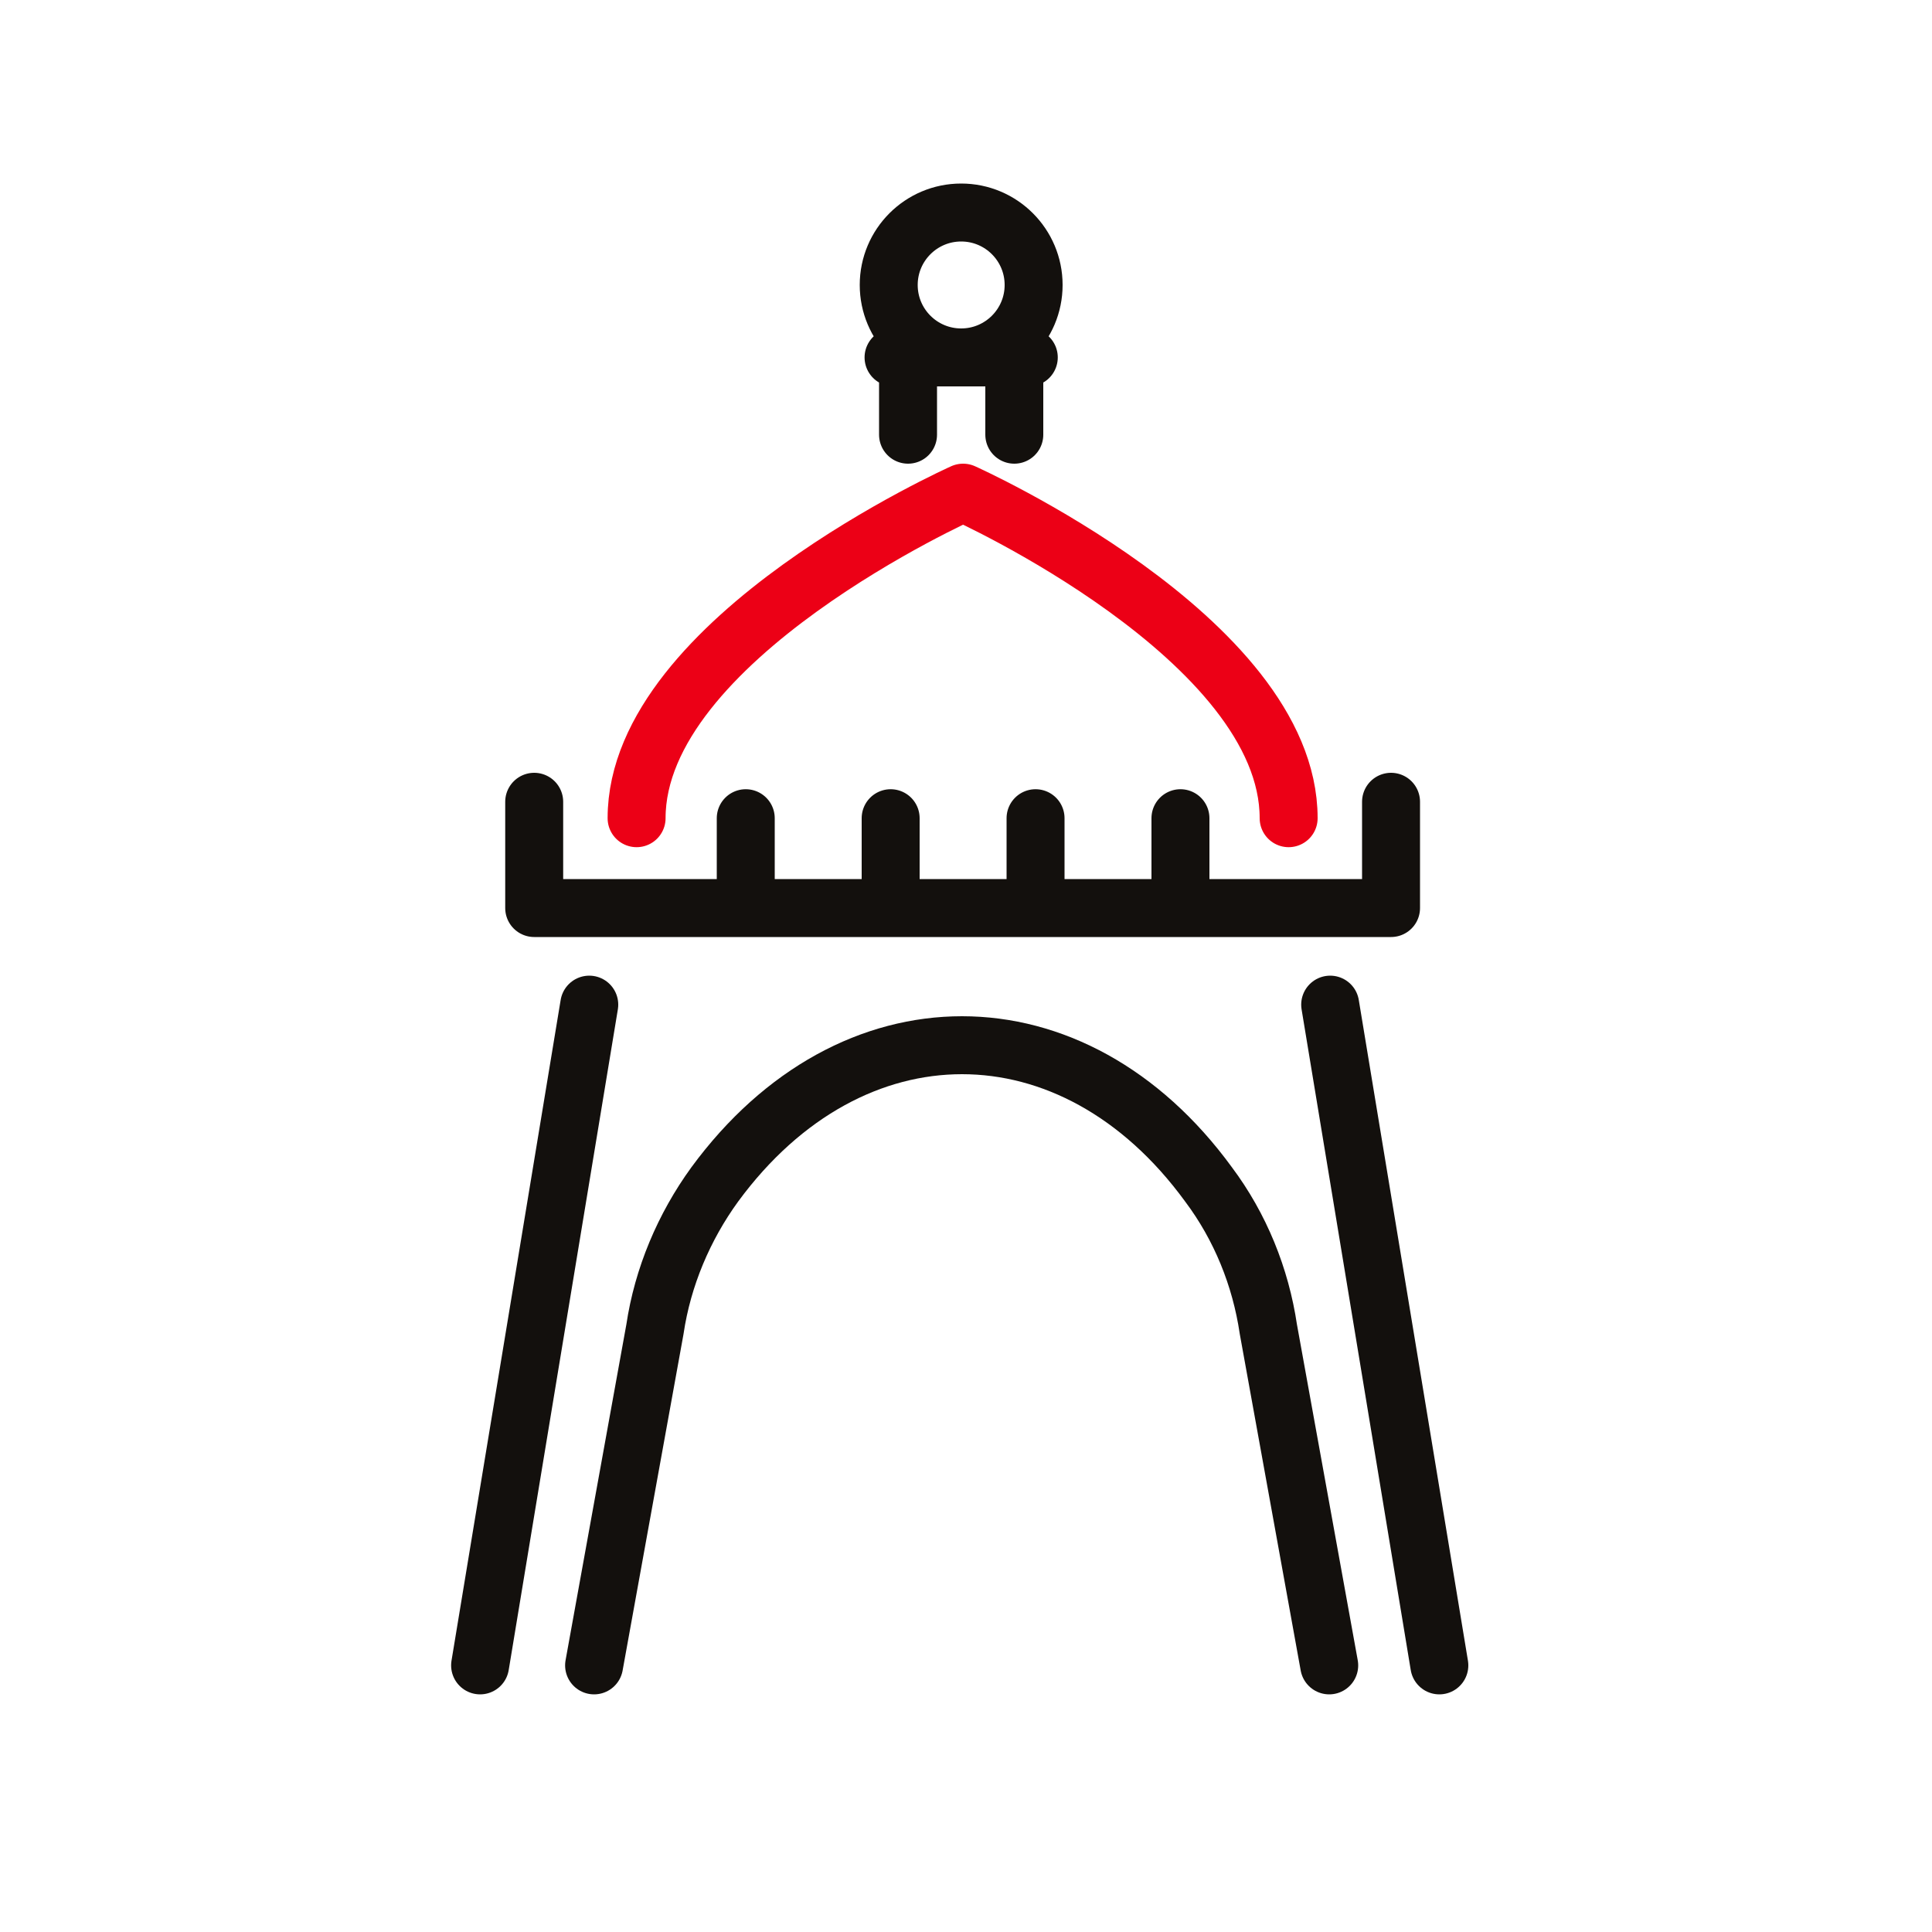 <svg version="1.1" id="Ebene_1" xmlns="http://www.w3.org/2000/svg" x="0" y="0" viewBox="0 0 200 200" style="enable-background:new 0 0 200 200" xml:space="preserve"><style>.st5{fill:none;stroke:#13100d;stroke-width:6;stroke-linecap:round;stroke-linejoin:round;stroke-miterlimit:10}</style><path class="st5" d="M92.5 37h14M105 45v-8M94 45v-8"/><circle class="st5" cx="99.5" cy="29.5" r="7.5"/><path class="st5" d="m137.6 172.4-6.3-34.8c-.8-5.4-2.9-10.6-6.2-15h0c-14-19.2-37-19.2-51.1 0h0c-3.2 4.4-5.4 9.6-6.2 15l-6.3 34.8"/><path d="M65.9 84.7C65.9 66.1 99.7 51 99.7 51s33.7 15.1 33.7 33.7" style="fill:none;stroke:#ec0016;stroke-width:6;stroke-linecap:round;stroke-linejoin:round;stroke-miterlimit:10"/><path class="st5" d="M144 83v11H55.3V83M77.2 84.7V94M92.2 84.7V94M107.2 84.7V94M122.2 84.7V94M149 172.4 137.7 104M61 104l-11.3 68.4"/></svg>